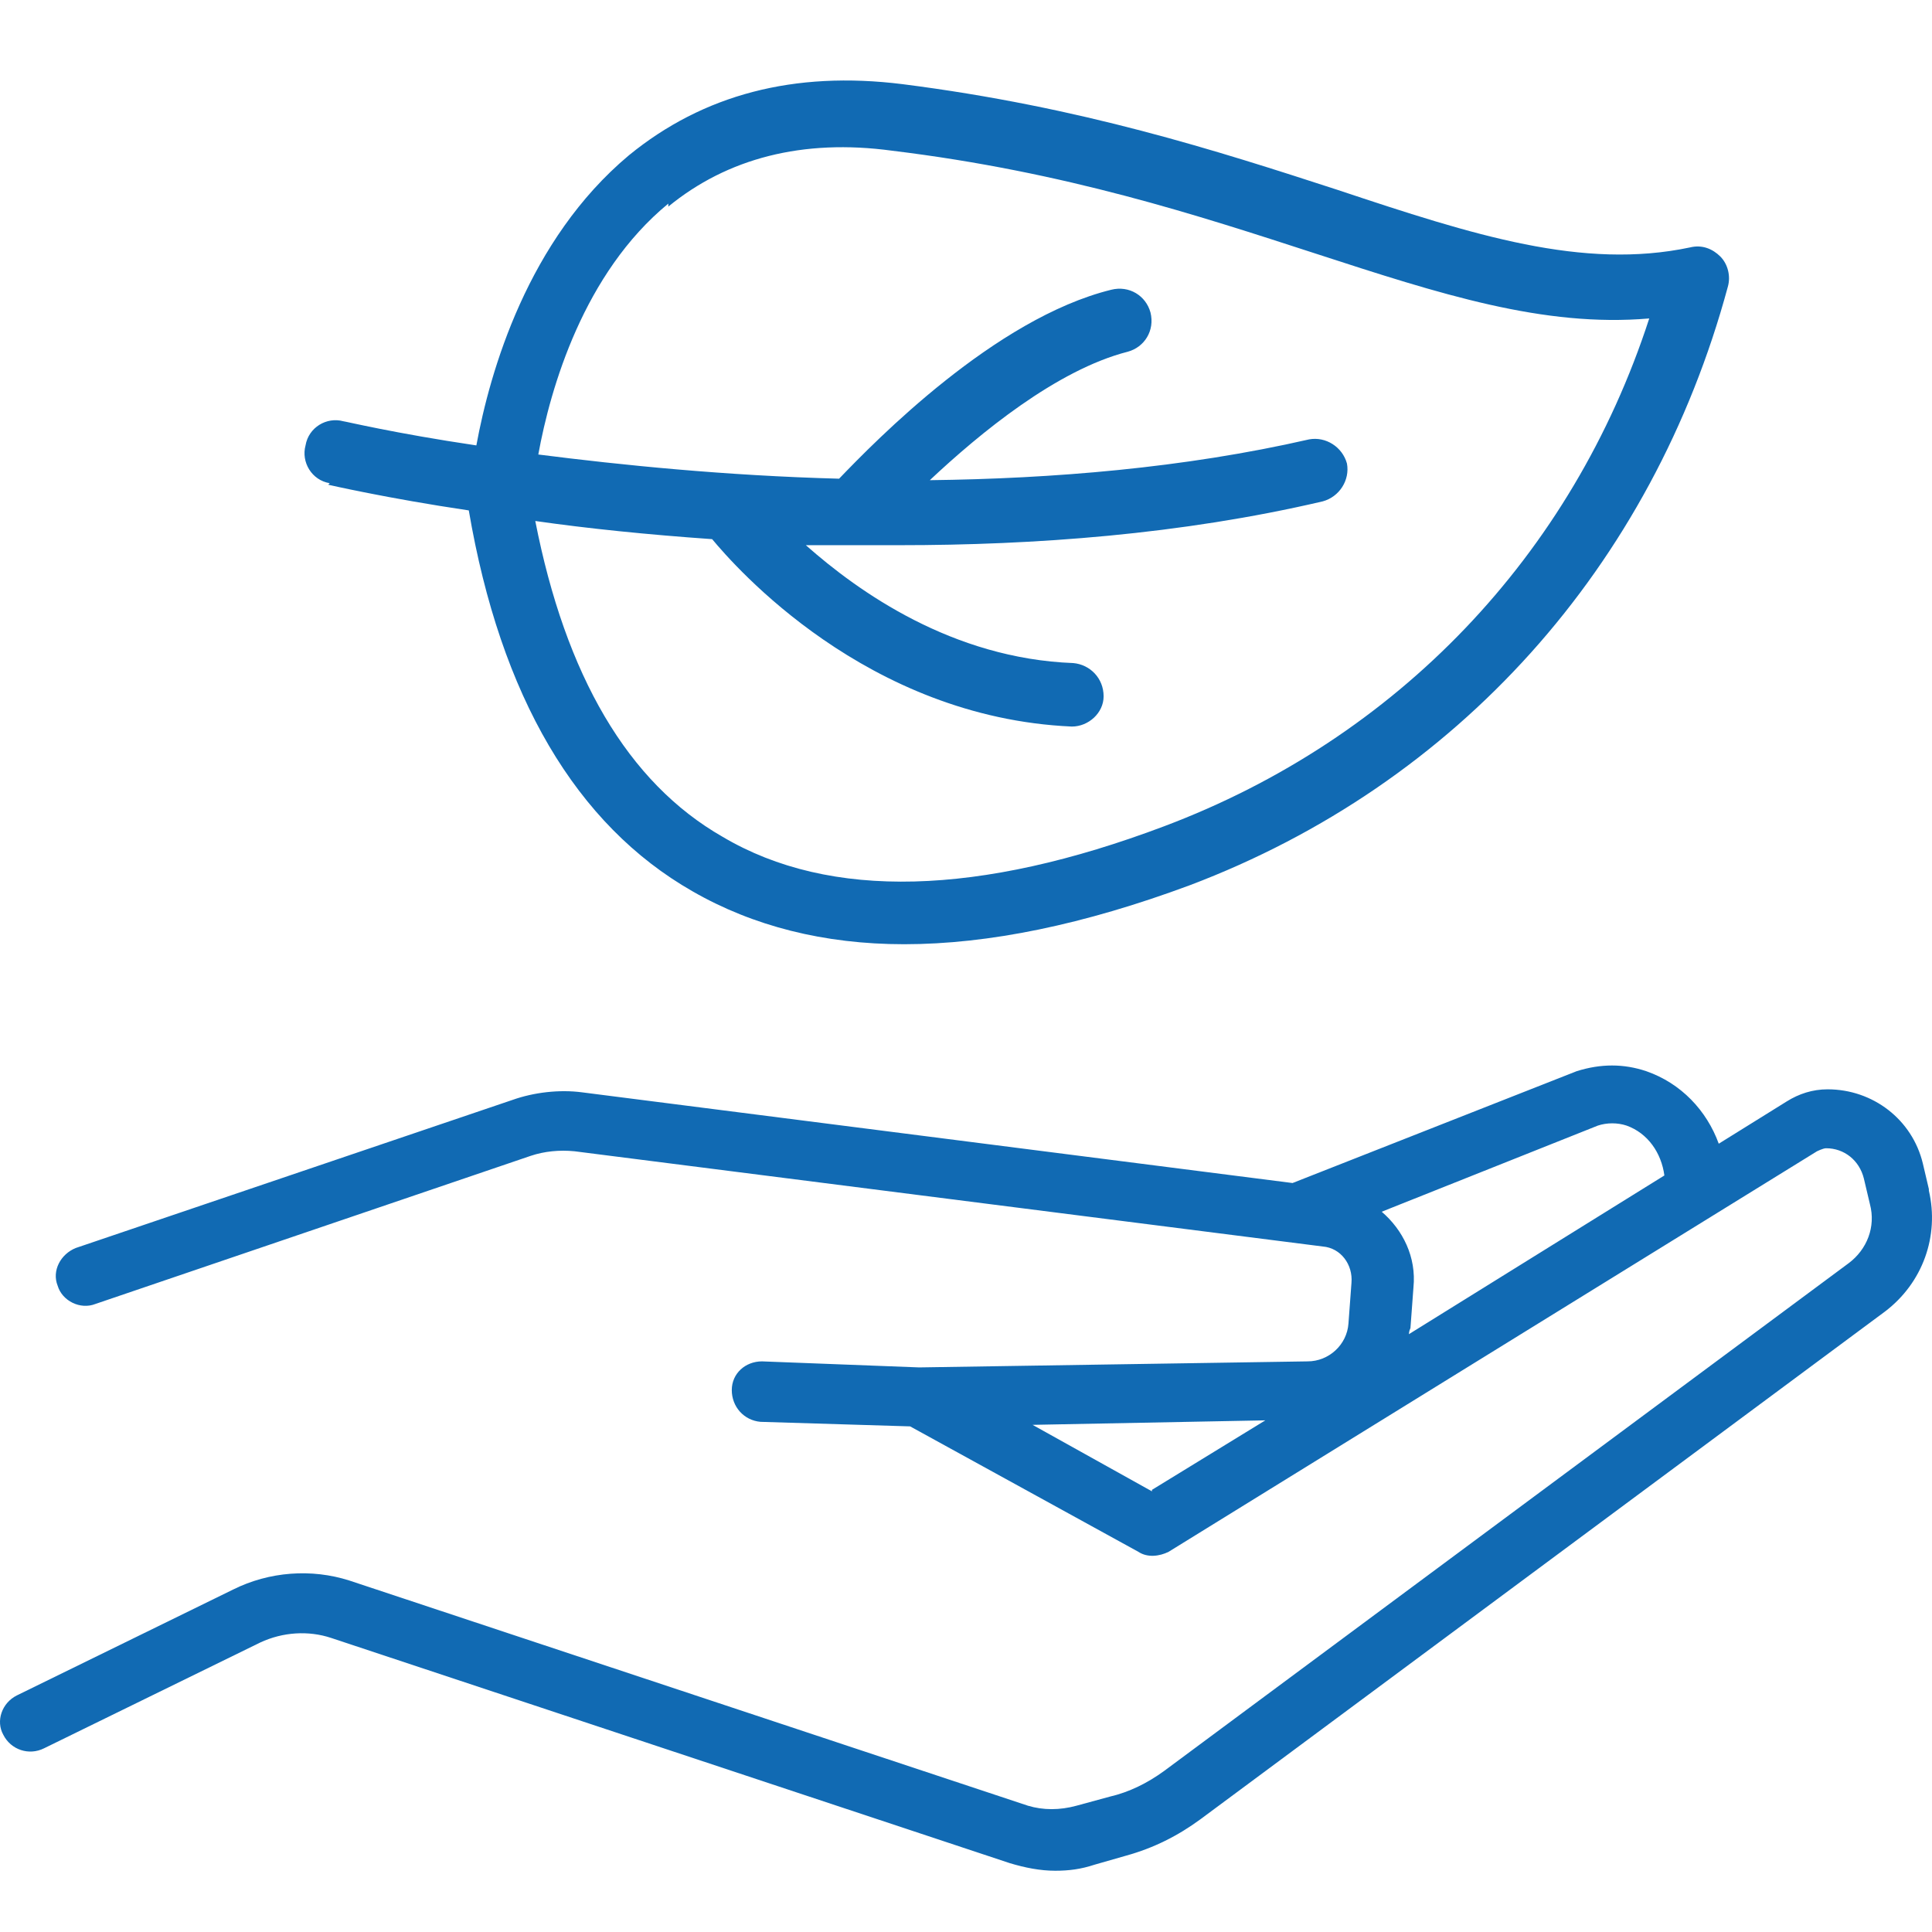 <svg width="48" height="48" viewBox="0 0 48 48" fill="none" xmlns="http://www.w3.org/2000/svg">
<path d="M47.922 29.542L47.772 28.904C47.509 27.815 46.533 27.064 45.406 27.064C45.031 27.064 44.693 27.176 44.392 27.364L42.702 28.415C42.402 27.589 41.764 26.913 40.9 26.613C40.337 26.425 39.773 26.425 39.173 26.613L32.113 29.392L14.463 27.139C13.9 27.064 13.262 27.139 12.736 27.326L1.883 31.006C1.508 31.157 1.282 31.57 1.433 31.945C1.545 32.321 1.996 32.546 2.372 32.396L13.187 28.716C13.524 28.603 13.9 28.566 14.275 28.603L32.864 30.969C33.314 31.006 33.615 31.42 33.577 31.87L33.502 32.884C33.465 33.41 33.014 33.823 32.488 33.823L22.837 33.973L18.932 33.823C18.519 33.823 18.181 34.123 18.181 34.536C18.181 34.95 18.481 35.288 18.894 35.325L22.612 35.438L28.282 38.554C28.508 38.705 28.808 38.667 29.034 38.554L45.143 28.603C45.143 28.603 45.294 28.528 45.369 28.528C45.819 28.528 46.195 28.828 46.307 29.279L46.458 29.918C46.608 30.481 46.383 31.044 45.932 31.382L28.921 44C28.508 44.3 28.057 44.525 27.569 44.638L26.743 44.863C26.33 44.976 25.917 44.976 25.541 44.863L8.68 39.268C7.741 38.968 6.69 39.043 5.789 39.493L0.419 42.122C0.043 42.31 -0.107 42.76 0.081 43.098C0.269 43.474 0.719 43.624 1.095 43.436L6.465 40.808C7.028 40.545 7.666 40.507 8.23 40.695L25.09 46.29C25.466 46.403 25.842 46.478 26.217 46.478C26.555 46.478 26.855 46.44 27.193 46.328L27.982 46.102C28.658 45.915 29.259 45.614 29.822 45.201L46.833 32.584C47.772 31.87 48.185 30.706 47.922 29.58V29.542ZM39.698 27.965C39.924 27.89 40.187 27.89 40.412 27.965C40.938 28.153 41.276 28.641 41.351 29.204L35.004 33.147C35.004 33.147 35.004 33.072 35.042 32.997L35.117 31.983C35.192 31.232 34.854 30.556 34.328 30.105L39.698 27.965ZM28.62 37.052L25.654 35.4L31.437 35.288L28.62 37.015V37.052Z" fill="#116AB3"/>
<path d="M8.155 12.043C8.155 12.043 9.619 12.381 11.647 12.681C12.436 17.3 14.313 20.492 17.205 22.144C18.707 23.008 20.472 23.459 22.462 23.459C24.565 23.459 26.931 22.97 29.559 21.994C36.206 19.478 41.05 14.071 42.928 7.123C43.003 6.861 42.928 6.56 42.74 6.372C42.552 6.185 42.29 6.072 41.989 6.147C39.323 6.71 36.619 5.847 33.239 4.72C30.235 3.744 26.856 2.655 22.424 2.091C19.721 1.754 17.468 2.354 15.628 3.856C13.112 5.959 12.173 9.226 11.835 11.066C9.807 10.766 8.568 10.466 8.53 10.466C8.117 10.353 7.667 10.616 7.591 11.066C7.479 11.479 7.742 11.93 8.192 12.005L8.155 12.043ZM16.604 5.133C18.069 3.932 19.946 3.443 22.162 3.744C26.48 4.269 29.785 5.359 32.676 6.297C35.793 7.311 38.347 8.137 40.975 7.912C39.06 13.808 34.704 18.352 28.921 20.529C24.34 22.257 20.622 22.37 17.956 20.792C15.59 19.441 14.05 16.774 13.299 12.944C14.614 13.132 16.078 13.282 17.693 13.395C18.256 14.071 21.523 17.826 26.63 18.051C27.043 18.051 27.419 17.713 27.419 17.3C27.419 16.849 27.081 16.512 26.668 16.474C23.664 16.361 21.335 14.709 20.021 13.545C20.359 13.545 20.735 13.545 21.11 13.545C21.11 13.545 21.11 13.545 21.148 13.545C21.148 13.545 21.148 13.545 21.185 13.545C21.561 13.545 21.936 13.545 22.349 13.545C25.692 13.545 29.334 13.282 32.864 12.456C33.277 12.343 33.54 11.93 33.465 11.517C33.352 11.104 32.939 10.841 32.526 10.916C29.409 11.63 26.142 11.893 23.101 11.93C24.34 10.766 26.255 9.189 28.02 8.738C28.433 8.626 28.696 8.212 28.583 7.762C28.47 7.349 28.057 7.086 27.607 7.199C24.715 7.912 21.749 10.954 20.847 11.893C18.031 11.818 15.44 11.555 13.374 11.292C13.675 9.639 14.501 6.785 16.604 5.058V5.133Z" fill="#116AB3"/>
</svg>
